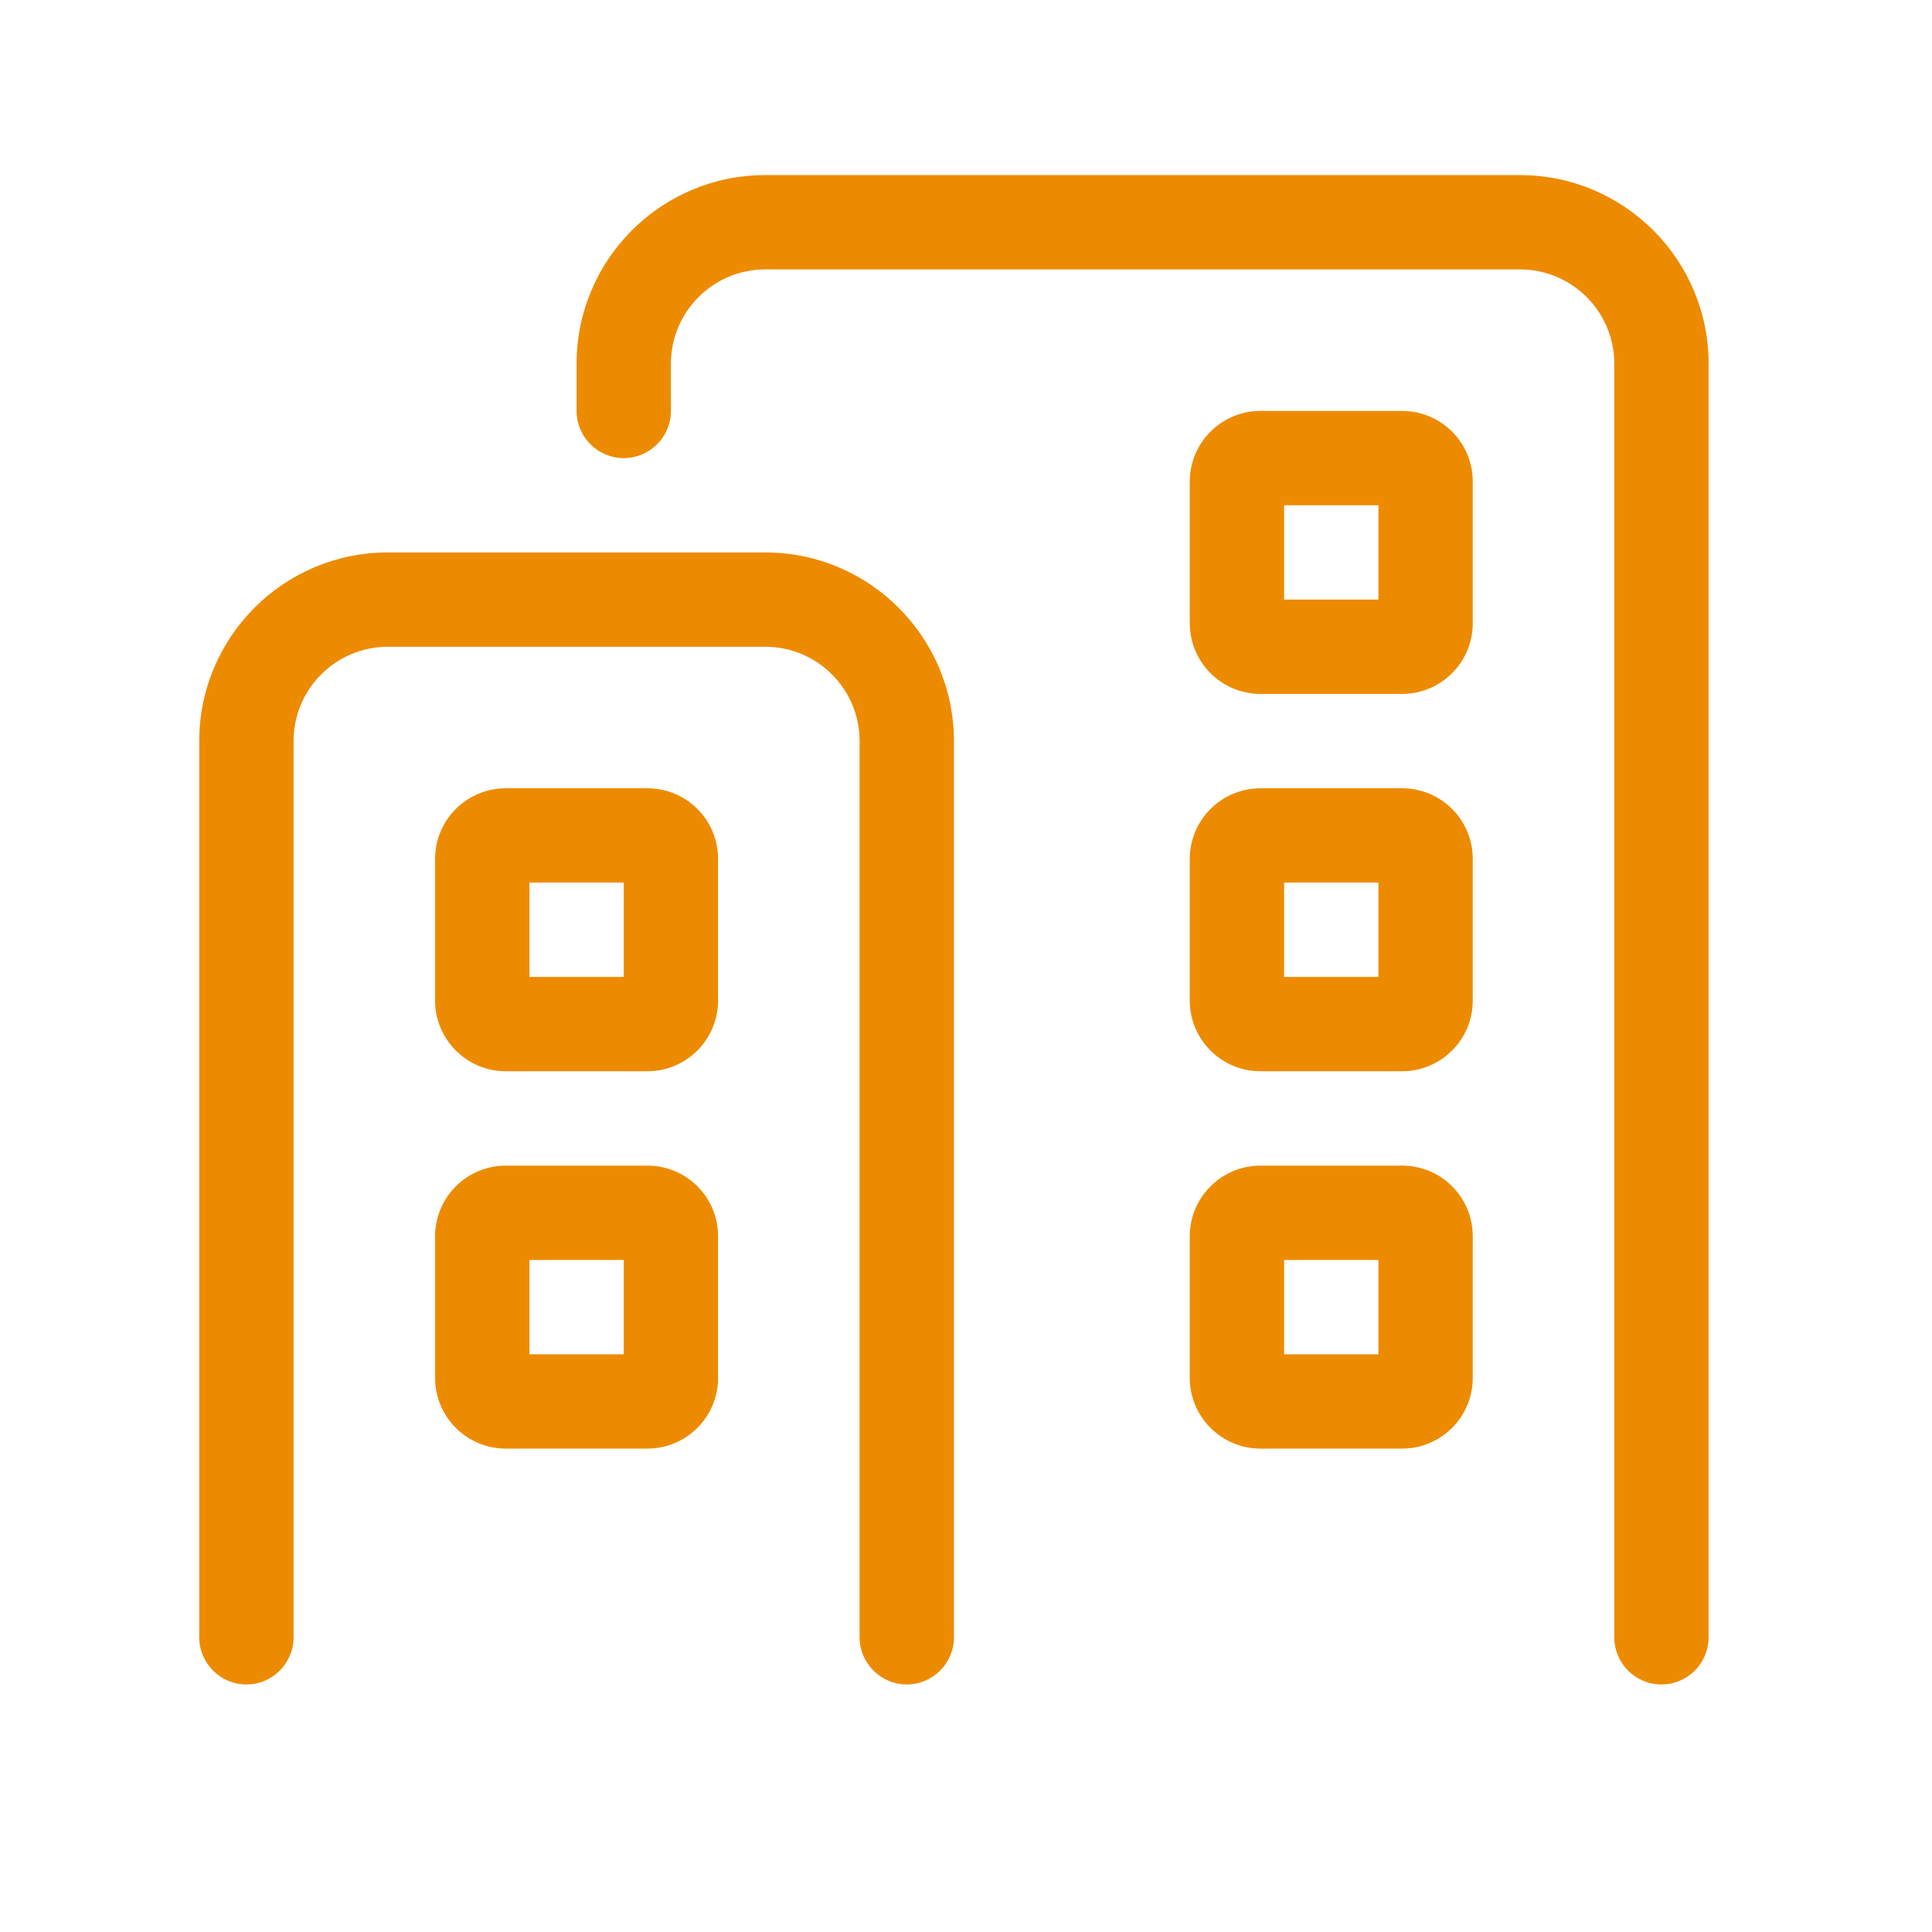 <?xml version="1.0" encoding="UTF-8"?>
<svg width="80px" height="80px" viewBox="0 0 80 80" version="1.1" xmlns="http://www.w3.org/2000/svg" xmlns:xlink="http://www.w3.org/1999/xlink">
    <title>icon-buildings</title>
    <g id="Symbols" stroke="none" stroke-width="1" fill="none" fill-rule="evenodd">
        <g id="Card" transform="translate(-101, -45)">
            <rect id="Rectangle" stroke="#0093D6" stroke-width="6" x="3" y="3" width="274" height="381" rx="50"></rect>
            <g id="icons/fontawesome/light/abacus" transform="translate(78, 21)" fill="#ED8B00">
                <path d="M81.055,41.016 L75.195,41.016 C73.578,41.016 72.266,42.327 72.266,43.945 L72.266,49.805 C72.266,51.422 73.578,52.734 75.195,52.734 L81.055,52.734 C82.672,52.734 83.984,51.422 83.984,49.805 L83.984,43.945 C83.984,42.327 82.678,41.016 81.055,41.016 Z M80.078,48.828 L76.172,48.828 L76.172,44.922 L80.078,44.922 L80.078,48.828 Z M49.805,72.266 L43.945,72.266 C42.328,72.266 41.016,73.577 41.016,75.195 L41.016,81.055 C41.016,82.672 42.328,83.984 43.945,83.984 L49.805,83.984 C51.422,83.984 52.734,82.672 52.734,81.055 L52.734,75.195 C52.734,73.572 51.428,72.266 49.805,72.266 Z M48.828,80.078 L44.922,80.078 L44.922,76.172 L48.828,76.172 L48.828,80.078 Z M85.938,31.25 L54.687,31.25 C50.378,31.25 46.875,34.747 46.875,39.062 L46.875,41.016 C46.875,42.095 47.754,42.969 48.828,42.969 C49.902,42.969 50.781,42.095 50.781,41.016 L50.781,39.062 C50.781,36.906 52.531,35.156 54.687,35.156 L85.938,35.156 C88.094,35.156 89.844,36.906 89.844,39.062 L89.844,91.797 C89.844,92.875 90.718,93.75 91.797,93.75 C92.875,93.75 93.75,92.875 93.75,91.797 L93.75,39.062 C93.75,34.747 90.247,31.25 85.938,31.25 Z M81.055,56.641 L75.195,56.641 C73.578,56.641 72.266,57.952 72.266,59.57 L72.266,65.43 C72.266,67.047 73.578,68.359 75.195,68.359 L81.055,68.359 C82.672,68.359 83.984,67.047 83.984,65.43 L83.984,59.57 C83.984,57.947 82.678,56.641 81.055,56.641 Z M80.078,64.453 L76.172,64.453 L76.172,60.547 L80.078,60.547 L80.078,64.453 Z M81.055,72.266 L75.195,72.266 C73.578,72.266 72.266,73.577 72.266,75.195 L72.266,81.055 C72.266,82.672 73.578,83.984 75.195,83.984 L81.055,83.984 C82.672,83.984 83.984,82.672 83.984,81.055 L83.984,75.195 C83.984,73.572 82.678,72.266 81.055,72.266 Z M80.078,80.078 L76.172,80.078 L76.172,76.172 L80.078,76.172 L80.078,80.078 Z M49.805,56.641 L43.945,56.641 C42.328,56.641 41.016,57.947 41.016,59.57 L41.016,65.43 C41.016,67.047 42.328,68.359 43.945,68.359 L49.805,68.359 C51.422,68.359 52.734,67.047 52.734,65.43 L52.734,59.57 C52.734,57.947 51.428,56.641 49.805,56.641 Z M48.828,64.453 L44.922,64.453 L44.922,60.547 L48.828,60.547 L48.828,64.453 Z M54.687,46.875 L39.062,46.875 C34.747,46.875 31.25,50.378 31.25,54.687 L31.25,91.797 C31.25,92.871 32.125,93.75 33.203,93.75 C34.282,93.75 35.156,92.871 35.156,91.797 L35.156,54.687 C35.156,52.531 36.906,50.781 39.062,50.781 L54.687,50.781 C56.844,50.781 58.594,52.531 58.594,54.687 L58.594,91.797 C58.594,92.871 59.473,93.75 60.547,93.75 C61.621,93.75 62.5,92.875 62.5,91.797 L62.5,54.687 C62.5,50.378 58.997,46.875 54.687,46.875 Z" id="icons/fontawesome/light/buildings"></path>
            </g>
        </g>
    </g>
</svg>